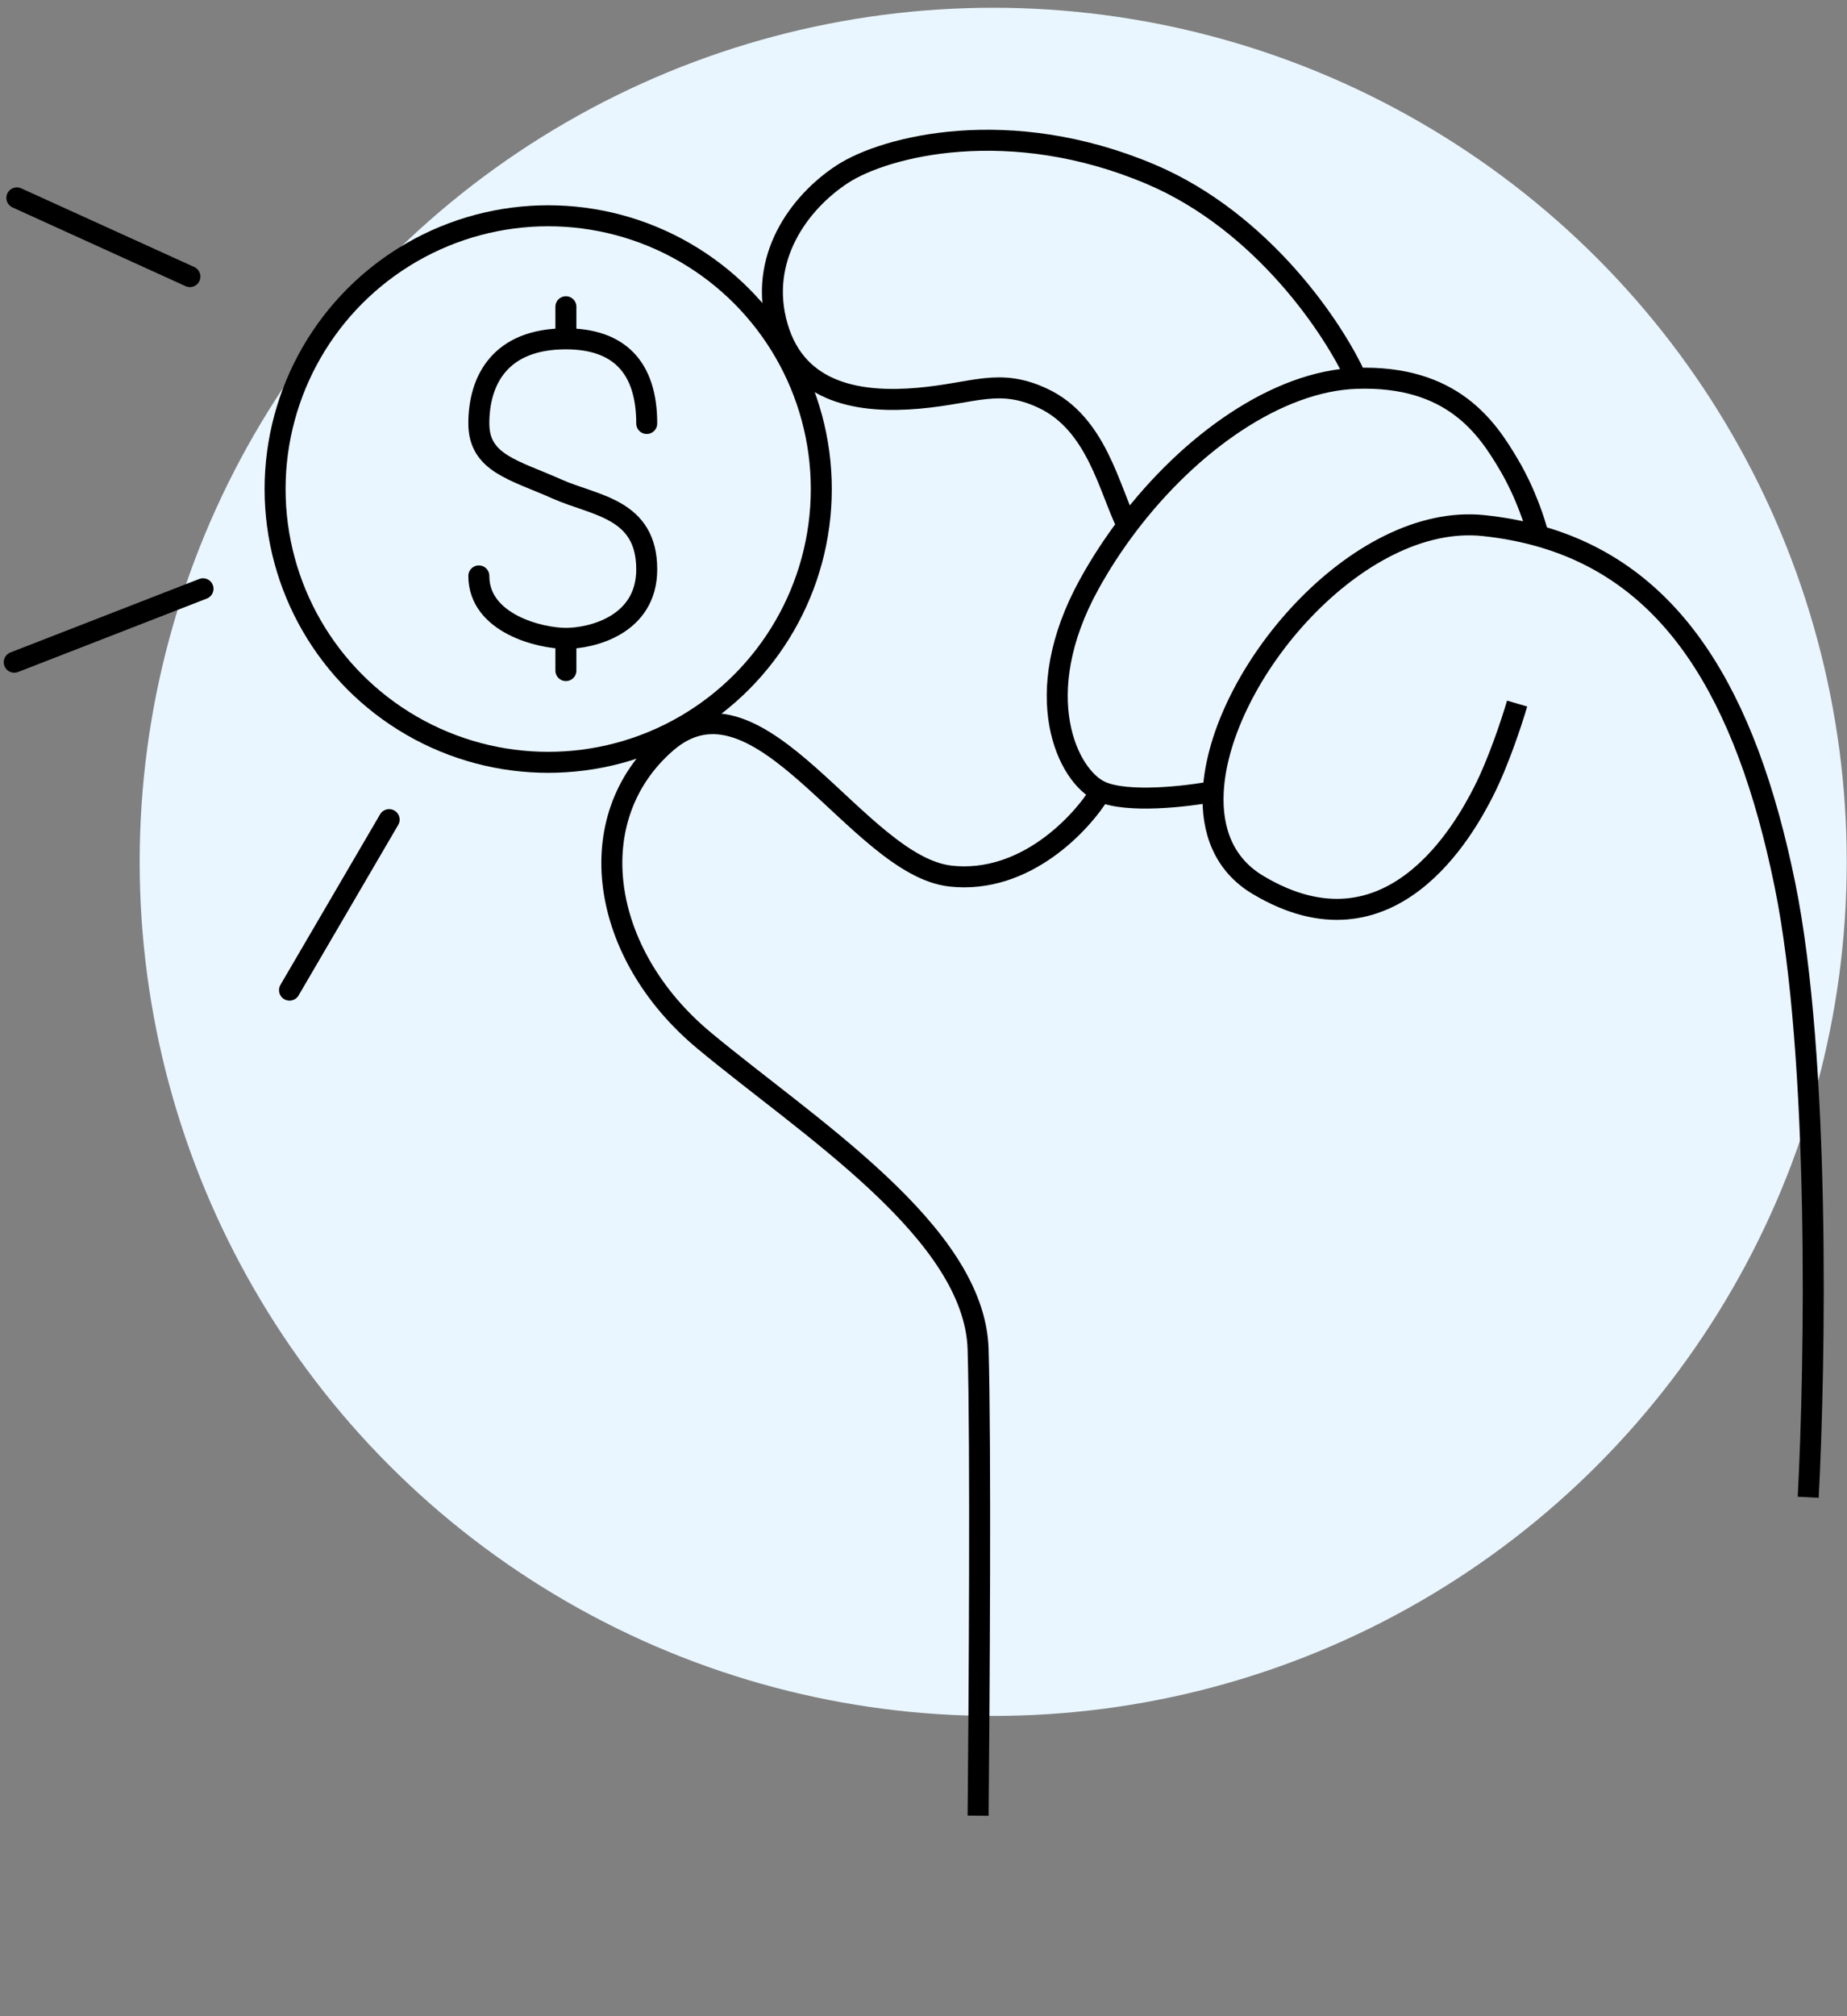 <svg width="132" height="144" viewBox="0 0 132 144" fill="none" xmlns="http://www.w3.org/2000/svg">
<rect x="0" y="0" width="132" height="144" fill="#808080" stroke="none"/>
<circle cx="70.982" cy="61.554" r="61" fill="#E9F6FF"/>
<path d="M13.572 19.754L1.205 14.133" stroke="black" stroke-width="1.5" stroke-linecap="round" stroke-linejoin="round"/>
<path d="M14.508 42.051L1.018 47.297" stroke="black" stroke-width="1.5" stroke-linecap="round" stroke-linejoin="round"/>
<path d="M27.811 58.539L20.691 70.718" stroke="black" stroke-width="1.5" stroke-linecap="round" stroke-linejoin="round"/>
<path d="M46.22 30.246C46.22 26.197 44.205 24.2 40.443 24.2M40.443 24.2C35.741 24.2 34.221 27.156 34.221 30.246C34.221 33.093 36.758 33.565 39.802 34.924C42.492 36.125 46.22 36.29 46.22 40.664C46.22 44.656 42.271 45.594 40.443 45.594M40.443 24.2V21.909M40.443 45.594C38.615 45.594 34.221 44.537 34.221 41.133M40.443 45.594C40.443 46.492 40.443 47.894 40.443 47.894" stroke="black" stroke-width="1.5" stroke-linecap="round" stroke-linejoin="round"/>
<path d="M129.227 106.938C129.728 97.527 130.097 75.603 127.563 63.189C124.758 49.445 119.469 40.918 109.934 38.269M108.424 50.249C108.068 51.474 107.092 54.444 106.03 56.53C104.703 59.138 99.38 68.889 89.88 63.189C87.485 61.753 86.559 59.33 86.707 56.53M86.707 56.53C87.144 48.222 97.03 36.592 106.03 37.539C107.405 37.684 108.705 37.928 109.934 38.269M86.707 56.53C84.82 56.886 80.574 57.383 78.677 56.53M78.677 56.53C76.307 55.464 73.463 49.657 77.848 41.716C78.648 40.267 79.564 38.864 80.567 37.539M78.677 56.53C77.315 58.791 73.258 63.163 67.929 62.571C61.268 61.831 54.279 47.239 47.609 53.046C41.401 58.451 42.887 68.122 50.289 74.29C57.69 80.458 69.656 87.983 69.903 96.372C70.1 103.083 69.985 121.373 69.903 129.679M96.928 27.021C103.802 26.784 106.291 30.576 107.831 33.183C109.064 35.269 109.747 37.443 109.934 38.269M96.928 27.021C95.388 23.584 90.292 15.857 82.233 12.444C72.159 8.178 63.271 10.429 60.19 12.444C57.108 14.459 54.145 18.488 55.568 23.347C56.99 28.206 61.612 28.799 65.641 28.443C69.671 28.087 71.385 26.972 74.529 28.443C78.391 30.25 79.265 34.942 80.567 37.539M96.928 27.021C91.309 27.215 85.057 31.605 80.567 37.539" stroke="black" stroke-width="1.5"/>
<circle cx="39.178" cy="34.929" r="19.518" stroke="black" stroke-width="1.5"/>
</svg>

